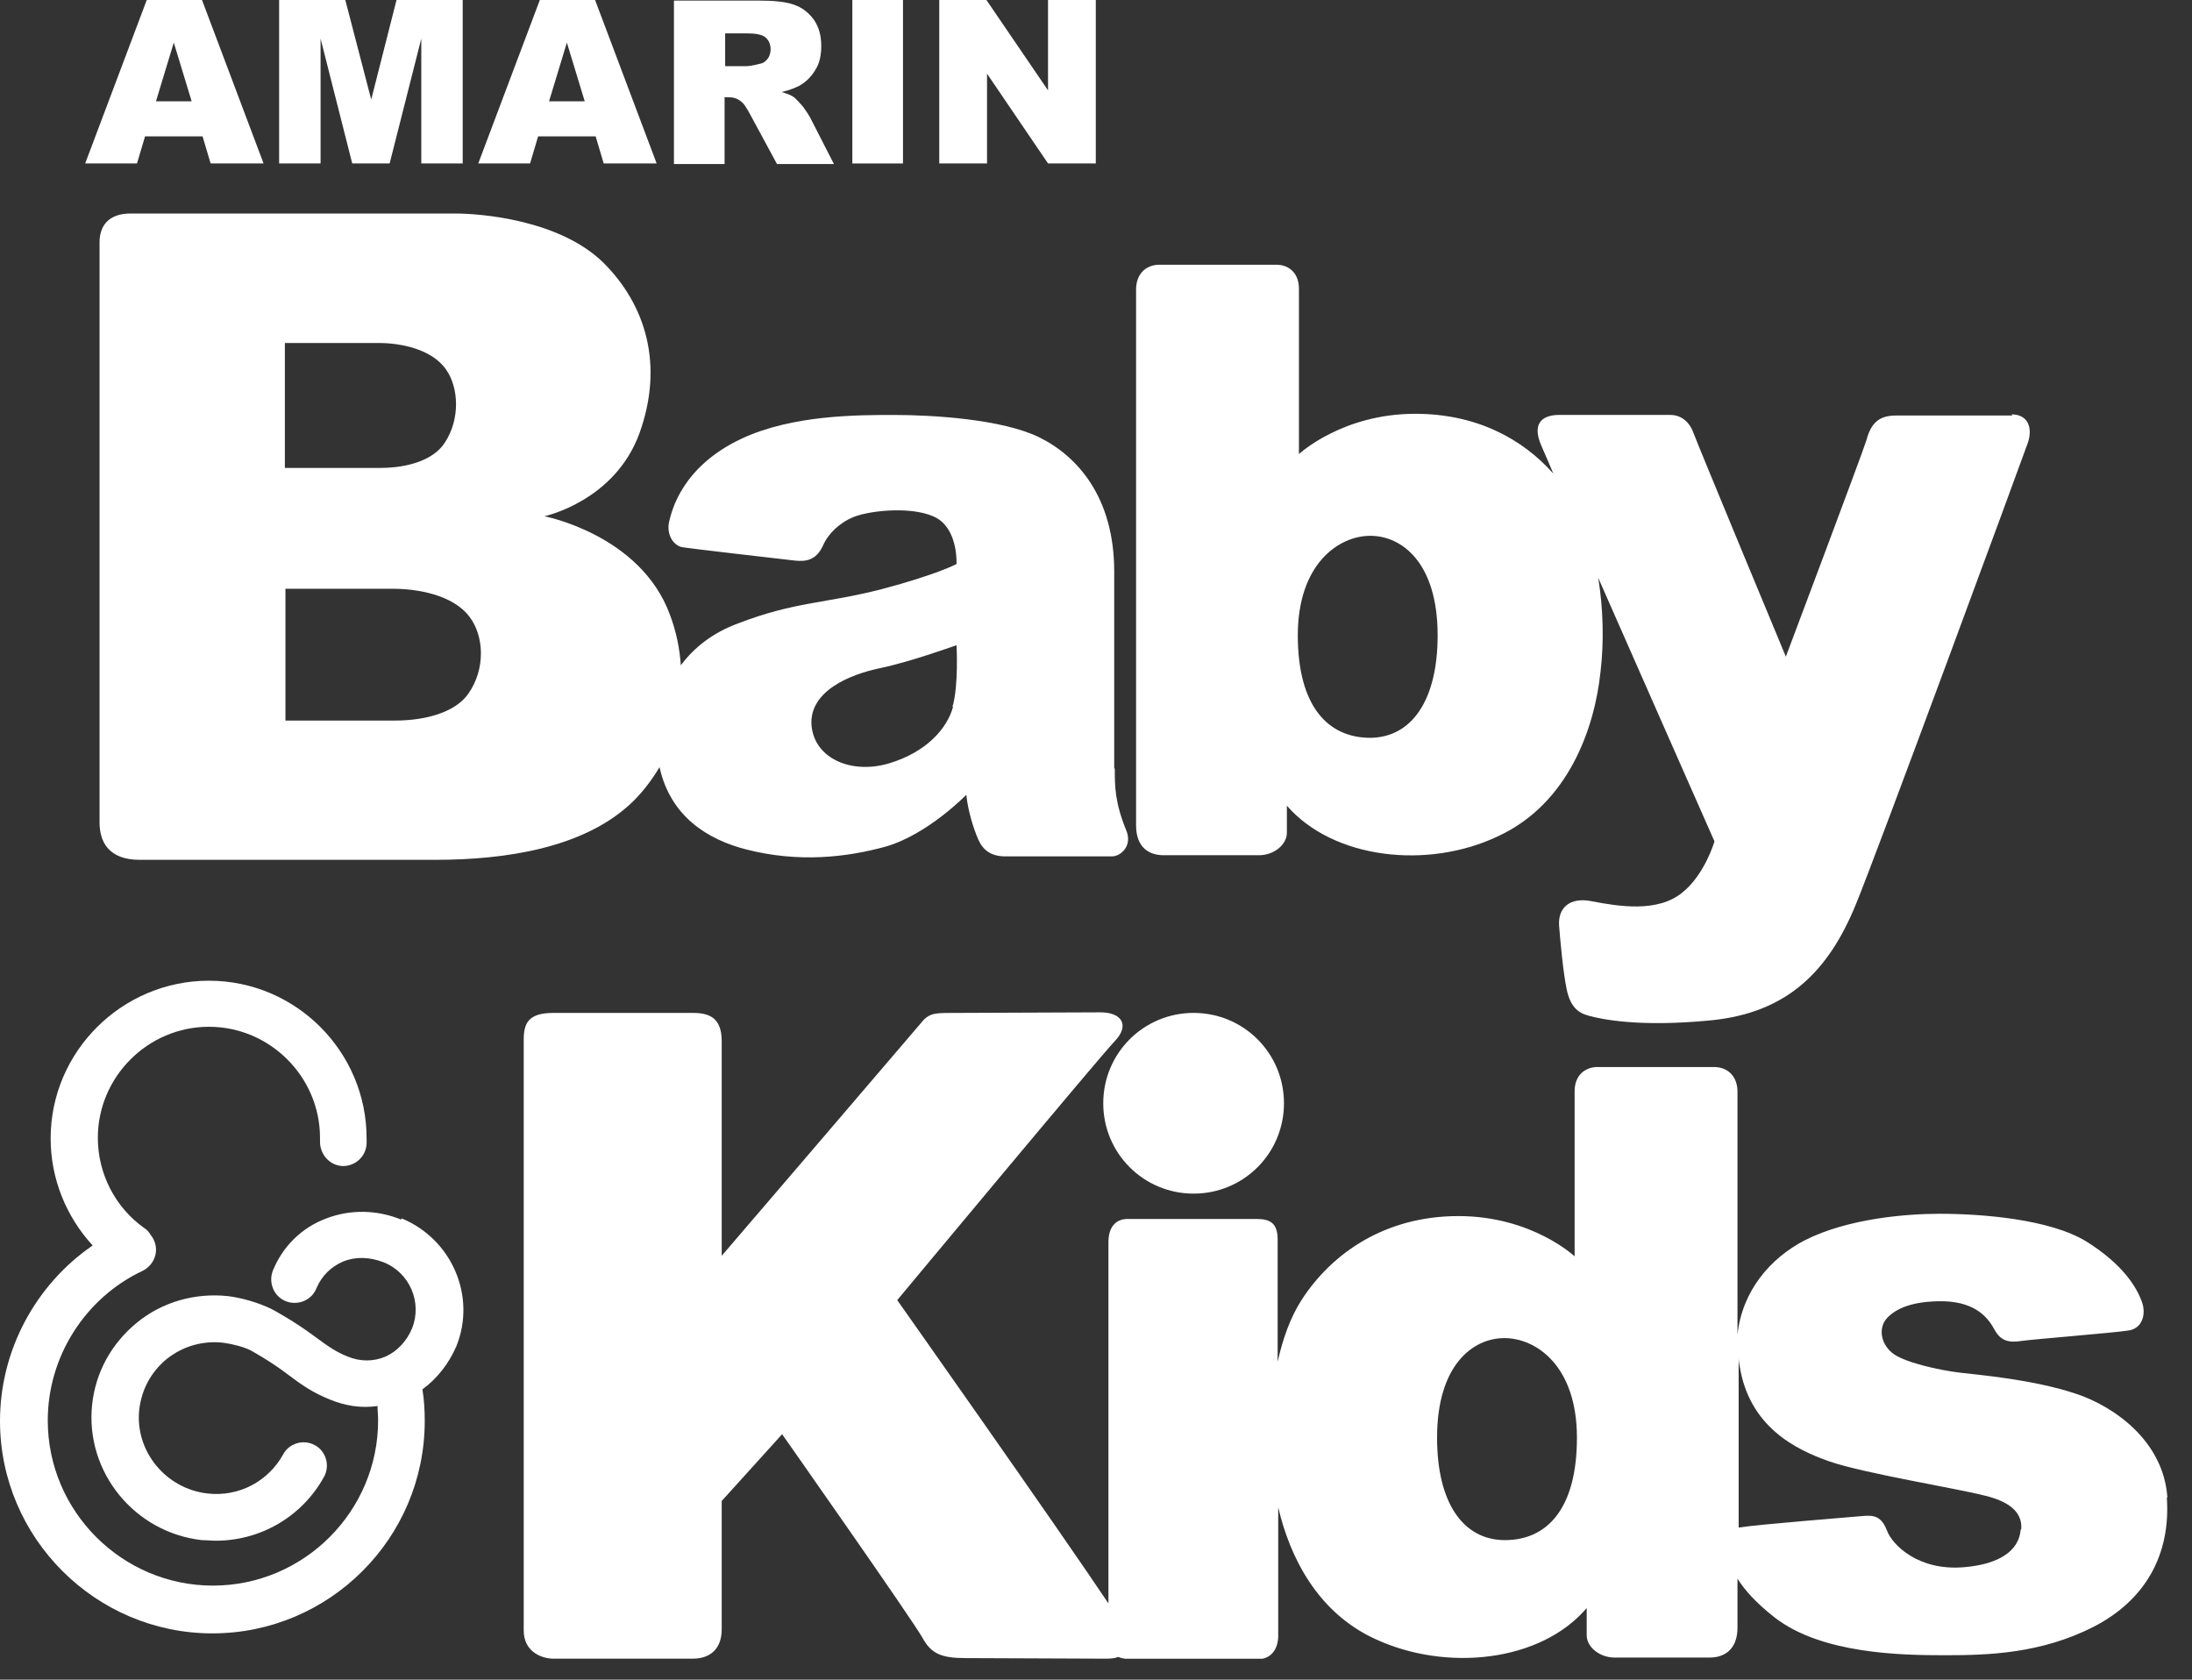 <svg width="77" height="59" viewBox="0 0 77 59" fill="none" xmlns="http://www.w3.org/2000/svg">
<rect x="0" y="0" width="77" height="59" fill="#333333" stroke="none"/>
<g clip-path="url(#clip0_1062_4704)">
<path d="M5.095 4.791H7.116L7.399 5.742H9.259L7.096 0H5.155L2.992 5.742H4.812L5.095 4.791ZM6.105 1.496L6.732 3.558H5.479L6.105 1.496Z" fill="white"/>
<path d="M11.261 1.355L12.373 5.742H13.687L14.799 1.355V5.742H16.254V0H13.929L13.04 3.497L12.13 0H9.805V5.742H11.261V1.355Z" fill="white"/>
<path d="M18.903 4.791H20.924L21.207 5.742H23.067L20.904 0H18.963L16.8 5.742H18.62L18.903 4.791ZM19.913 1.496L20.54 3.558H19.287L19.913 1.496Z" fill="white"/>
<path d="M25.433 3.416H25.594C25.756 3.416 25.898 3.456 26.019 3.557C26.12 3.618 26.221 3.78 26.342 4.002L27.293 5.761H29.294L28.445 4.103C28.445 4.103 28.324 3.901 28.202 3.739C28.081 3.598 27.98 3.497 27.919 3.436C27.818 3.355 27.677 3.295 27.454 3.234C27.717 3.173 27.919 3.092 28.081 3.012C28.324 2.87 28.506 2.688 28.647 2.446C28.789 2.223 28.849 1.94 28.849 1.617C28.849 1.253 28.768 0.95 28.586 0.687C28.404 0.444 28.182 0.262 27.879 0.161C27.596 0.06 27.171 0.02 26.625 0.02H23.674V5.761H25.453V3.436L25.433 3.416ZM25.433 1.172H26.221C26.545 1.172 26.767 1.212 26.888 1.313C27.009 1.414 27.07 1.556 27.07 1.738C27.07 1.859 27.03 1.981 26.969 2.061C26.888 2.163 26.807 2.223 26.686 2.243C26.444 2.304 26.302 2.324 26.221 2.324H25.473V1.152L25.433 1.172Z" fill="white"/>
<path d="M31.72 0H29.941V5.742H31.72V0Z" fill="white"/>
<path d="M34.672 2.588L36.815 5.742H38.493V0H36.815V3.174L34.651 0H32.994V5.742H34.672V2.588Z" fill="white"/>
<path d="M39.14 26.969V20.075C39.14 17.447 37.825 16.011 36.511 15.364C35.197 14.717 32.731 14.576 31.417 14.576C30.103 14.576 27.838 14.576 26.059 15.405C23.937 16.395 23.593 17.972 23.512 18.296C23.391 18.761 23.654 19.185 23.997 19.226C24.22 19.266 27.555 19.65 27.919 19.691C28.303 19.731 28.667 19.691 28.91 19.165C29.092 18.741 29.496 18.356 30.002 18.154C30.628 17.912 32.185 17.77 32.933 18.215C33.661 18.66 33.6 19.812 33.6 19.812C33.6 19.812 32.933 20.176 30.952 20.701C28.971 21.207 27.939 21.126 25.938 21.894C25.049 22.218 24.381 22.743 23.916 23.37C23.876 22.784 23.755 22.177 23.532 21.591C22.501 18.781 19.125 18.134 19.125 18.134C19.125 18.134 21.591 17.608 22.461 15.223C23.33 12.817 22.683 10.714 21.207 9.239C19.651 7.702 16.84 7.5 15.991 7.5H4.589C3.821 7.5 3.497 7.925 3.497 8.511V28.889C3.497 29.577 3.821 30.203 4.913 30.203H15.284C17.791 30.203 20.439 29.779 22.097 28.283C22.501 27.919 22.865 27.454 23.168 26.948C23.552 28.687 24.867 29.496 26.221 29.84C28.041 30.305 29.719 30.122 31.113 29.738C32.589 29.314 33.944 27.919 33.944 27.919C34.005 28.505 34.207 29.132 34.368 29.496C34.53 29.86 34.813 30.082 35.319 30.082C35.501 30.082 38.735 30.082 39.059 30.082C39.382 30.082 39.786 29.698 39.564 29.172C39.16 28.182 39.16 27.616 39.16 27.009L39.14 26.969ZM10.027 12.049C10.027 12.049 12.939 12.049 13.323 12.049C14.051 12.049 15.162 12.251 15.668 12.979C16.113 13.605 16.173 14.717 15.627 15.546C15.243 16.153 14.334 16.436 13.363 16.436H10.007V12.049H10.027ZM16.456 24.361C16.012 25.008 14.981 25.311 13.869 25.311H10.027V20.681C10.027 20.681 13.383 20.681 13.808 20.681C14.637 20.681 15.911 20.884 16.497 21.672C17.002 22.339 17.063 23.491 16.456 24.361ZM33.479 24.826C33.277 25.574 32.569 26.403 31.255 26.807C29.941 27.211 28.607 26.666 28.506 25.473C28.425 24.28 29.84 23.694 30.911 23.471C31.983 23.249 33.6 22.663 33.6 22.663C33.6 22.663 33.681 24.078 33.459 24.826H33.479Z" fill="white"/>
<path d="M70.698 14.596C70.152 14.596 67.12 14.596 66.614 14.596C66.109 14.596 65.745 14.757 65.563 15.465C65.442 15.869 62.733 23.066 62.733 23.066C62.733 23.066 59.639 15.627 59.478 15.182C59.316 14.757 58.992 14.575 58.689 14.575C58.386 14.575 55.273 14.575 54.767 14.575C54.262 14.575 53.776 14.798 54.14 15.647C54.161 15.707 54.322 16.051 54.565 16.637C53.493 15.425 51.876 14.535 49.713 14.535C47.145 14.535 45.629 15.95 45.629 15.95V10.148C45.629 9.541 45.225 9.299 44.841 9.299H40.737C40.231 9.299 39.908 9.643 39.908 10.168V28.99C39.908 29.799 40.393 30.041 40.878 30.041C41.363 30.041 43.729 30.041 44.234 30.041C44.74 30.041 45.205 29.677 45.205 29.253V28.302C46.842 30.183 50.158 30.547 52.624 29.374C55.111 28.222 56.02 25.553 56.223 23.592C56.344 22.581 56.324 21.409 56.142 20.297C57.921 24.34 60.226 29.556 60.226 29.556C60.226 29.556 59.882 30.729 59.093 31.355C58.224 32.063 56.87 31.84 55.919 31.659C55.131 31.497 54.727 31.901 54.767 32.508C54.807 33.033 54.909 34.145 55.03 34.731C55.151 35.338 55.414 35.581 55.818 35.682C56.263 35.803 57.577 36.086 60.084 35.843C62.793 35.581 64.228 34.105 65.179 31.8C65.886 30.102 71.062 16.051 71.244 15.526C71.406 15 71.224 14.555 70.657 14.555L70.698 14.596ZM48.136 25.917C46.66 25.917 45.589 24.825 45.589 22.318C45.589 19.811 47.024 18.821 48.136 18.821C49.248 18.821 50.501 19.771 50.501 22.318C50.501 24.623 49.571 25.917 48.116 25.917H48.136Z" fill="white"/>
<path d="M14.091 42.839C13.242 42.495 12.312 42.475 11.463 42.799C10.594 43.122 9.926 43.789 9.583 44.638C9.421 45.063 9.623 45.548 10.048 45.71C10.472 45.872 10.957 45.669 11.119 45.245C11.301 44.82 11.625 44.497 12.049 44.315C12.494 44.133 12.979 44.153 13.464 44.335C14.394 44.699 14.839 45.75 14.475 46.66C14.293 47.105 13.95 47.469 13.545 47.651C13.121 47.833 12.656 47.833 12.211 47.651C11.807 47.489 11.544 47.307 11.079 46.963C10.351 46.417 9.603 46.013 9.522 45.973C9.057 45.75 8.491 45.589 8.006 45.528C6.853 45.407 5.701 45.73 4.812 46.458C3.922 47.186 3.356 48.197 3.235 49.349C2.992 51.714 4.731 53.837 7.096 54.1C7.258 54.1 7.42 54.12 7.581 54.12C9.158 54.12 10.614 53.271 11.382 51.876C11.604 51.472 11.443 50.966 11.059 50.764C10.654 50.542 10.149 50.703 9.947 51.088C9.421 52.038 8.39 52.584 7.298 52.462C5.822 52.301 4.731 50.966 4.892 49.511C4.973 48.803 5.317 48.176 5.863 47.732C6.429 47.287 7.116 47.085 7.844 47.166C8.147 47.206 8.552 47.307 8.794 47.428C8.794 47.428 9.502 47.812 10.108 48.278C10.614 48.662 10.998 48.924 11.604 49.167C12.15 49.389 12.696 49.47 13.262 49.389C13.262 49.551 13.282 49.713 13.282 49.895C13.282 53.089 10.674 55.697 7.48 55.697C4.286 55.697 1.678 53.089 1.678 49.895C1.678 47.651 2.992 45.589 5.014 44.638C5.418 44.436 5.6 43.951 5.398 43.547C5.378 43.486 5.337 43.446 5.297 43.385C5.236 43.284 5.175 43.203 5.074 43.142C4.043 42.415 3.437 41.222 3.437 39.968C3.437 37.825 5.196 36.067 7.339 36.067C9.482 36.067 11.241 37.825 11.241 39.968V40.11C11.241 40.555 11.584 40.939 12.029 40.959H12.049C12.494 40.959 12.858 40.615 12.878 40.171V39.989C12.878 36.936 10.391 34.449 7.339 34.449C4.286 34.449 1.779 36.936 1.779 39.989C1.779 41.404 2.325 42.738 3.255 43.749C1.253 45.124 0 47.428 0 49.915C0 54.019 3.356 57.375 7.46 57.375C11.564 57.375 14.92 54.039 14.92 49.915C14.92 49.551 14.9 49.167 14.839 48.803C15.365 48.419 15.769 47.893 16.032 47.287C16.739 45.528 15.87 43.526 14.111 42.799L14.091 42.839Z" fill="white"/>
<path d="M41.929 41.928C43.688 41.928 45.103 40.513 45.103 38.754C45.103 36.995 43.688 35.58 41.929 35.58C40.171 35.58 38.755 36.995 38.755 38.754C38.755 40.513 40.171 41.928 41.929 41.928Z" fill="white"/>
<path d="M76.136 52.603C75.995 50.582 74.216 49.389 72.942 48.964C71.446 48.459 69.525 48.297 68.838 48.216C68.151 48.135 66.837 47.852 66.452 47.509C66.048 47.165 65.987 46.619 66.291 46.296C66.574 45.992 67.14 45.689 68.292 45.709C69.444 45.75 69.849 46.316 70.071 46.72C70.293 47.124 70.597 47.165 71.001 47.104C71.406 47.044 74.216 46.821 74.741 46.74C75.267 46.68 75.388 46.154 75.247 45.75C75.065 45.224 74.579 44.416 73.286 43.607C71.992 42.818 69.606 42.636 68.13 42.636C66.978 42.636 64.916 42.798 63.4 43.566C62.187 44.193 61.196 45.345 61.034 46.882V38.35C61.034 37.825 60.711 37.481 60.205 37.481H56.101C55.737 37.481 55.313 37.724 55.313 38.33V44.132C55.313 44.132 53.817 42.717 51.229 42.717C48.641 42.717 46.782 44.031 45.73 45.649C45.326 46.275 45.063 47.023 44.881 47.832V43.546C44.881 42.96 44.618 42.818 44.133 42.818H39.605C39.2 42.818 38.937 43.101 38.937 43.627V56.323C37.138 53.634 31.518 45.669 31.518 45.669C31.518 45.669 38.634 37.117 39.16 36.571C39.685 36.026 39.423 35.56 38.654 35.56C37.886 35.56 34.005 35.581 33.398 35.581C32.791 35.581 32.61 35.601 32.327 35.965C32.023 36.329 25.352 44.112 25.352 44.112V36.571C25.352 35.742 24.907 35.581 24.341 35.581H19.428C18.539 35.581 18.397 35.965 18.397 36.531V57.273C18.397 58.021 19.024 58.264 19.448 58.264H24.321C25.049 58.264 25.352 57.819 25.352 57.233V52.724L27.474 50.379C27.474 50.379 32.104 56.97 32.407 57.536C32.711 58.082 33.054 58.244 33.924 58.244C34.793 58.244 38.088 58.264 38.856 58.264C39.038 58.264 39.18 58.244 39.281 58.203C39.423 58.264 39.605 58.284 39.807 58.284H44.173C44.659 58.284 44.901 57.92 44.901 57.455V52.947C45.306 54.686 46.276 56.647 48.318 57.577C50.805 58.729 54.12 58.385 55.737 56.485V57.435C55.737 57.88 56.223 58.224 56.708 58.224C57.193 58.224 59.579 58.224 60.064 58.224C60.549 58.224 61.034 57.961 61.034 57.172V55.454C61.277 55.838 61.661 56.283 62.328 56.808C63.986 58.102 66.796 58.143 68.332 58.143C69.869 58.143 71.689 58.082 73.528 57.152C75.348 56.222 76.257 54.625 76.116 52.603H76.136ZM52.867 54.099C51.391 54.099 50.481 52.785 50.481 50.501C50.481 47.953 51.735 47.003 52.846 47.003C53.958 47.003 55.394 47.974 55.394 50.501C55.394 53.028 54.322 54.099 52.867 54.099ZM70.981 53.735C70.92 54.483 70.213 54.948 69 55.05C67.382 55.191 66.473 54.261 66.291 53.776C66.109 53.311 65.886 53.21 65.462 53.25C65.017 53.291 61.701 53.553 61.115 53.654C61.115 53.654 61.095 53.654 61.075 53.654V47.691C61.075 47.792 61.095 47.913 61.115 48.014C61.459 50.096 63.036 50.905 64.249 51.33C65.462 51.754 68.737 52.28 69.748 52.543C70.738 52.785 71.042 53.23 71.001 53.715L70.981 53.735Z" fill="white"/>
</g>
<defs>
<clipPath id="clip0_1062_4704">
<rect width="76.156" height="58.265" fill="white"/>
</clipPath>
</defs>
</svg>
